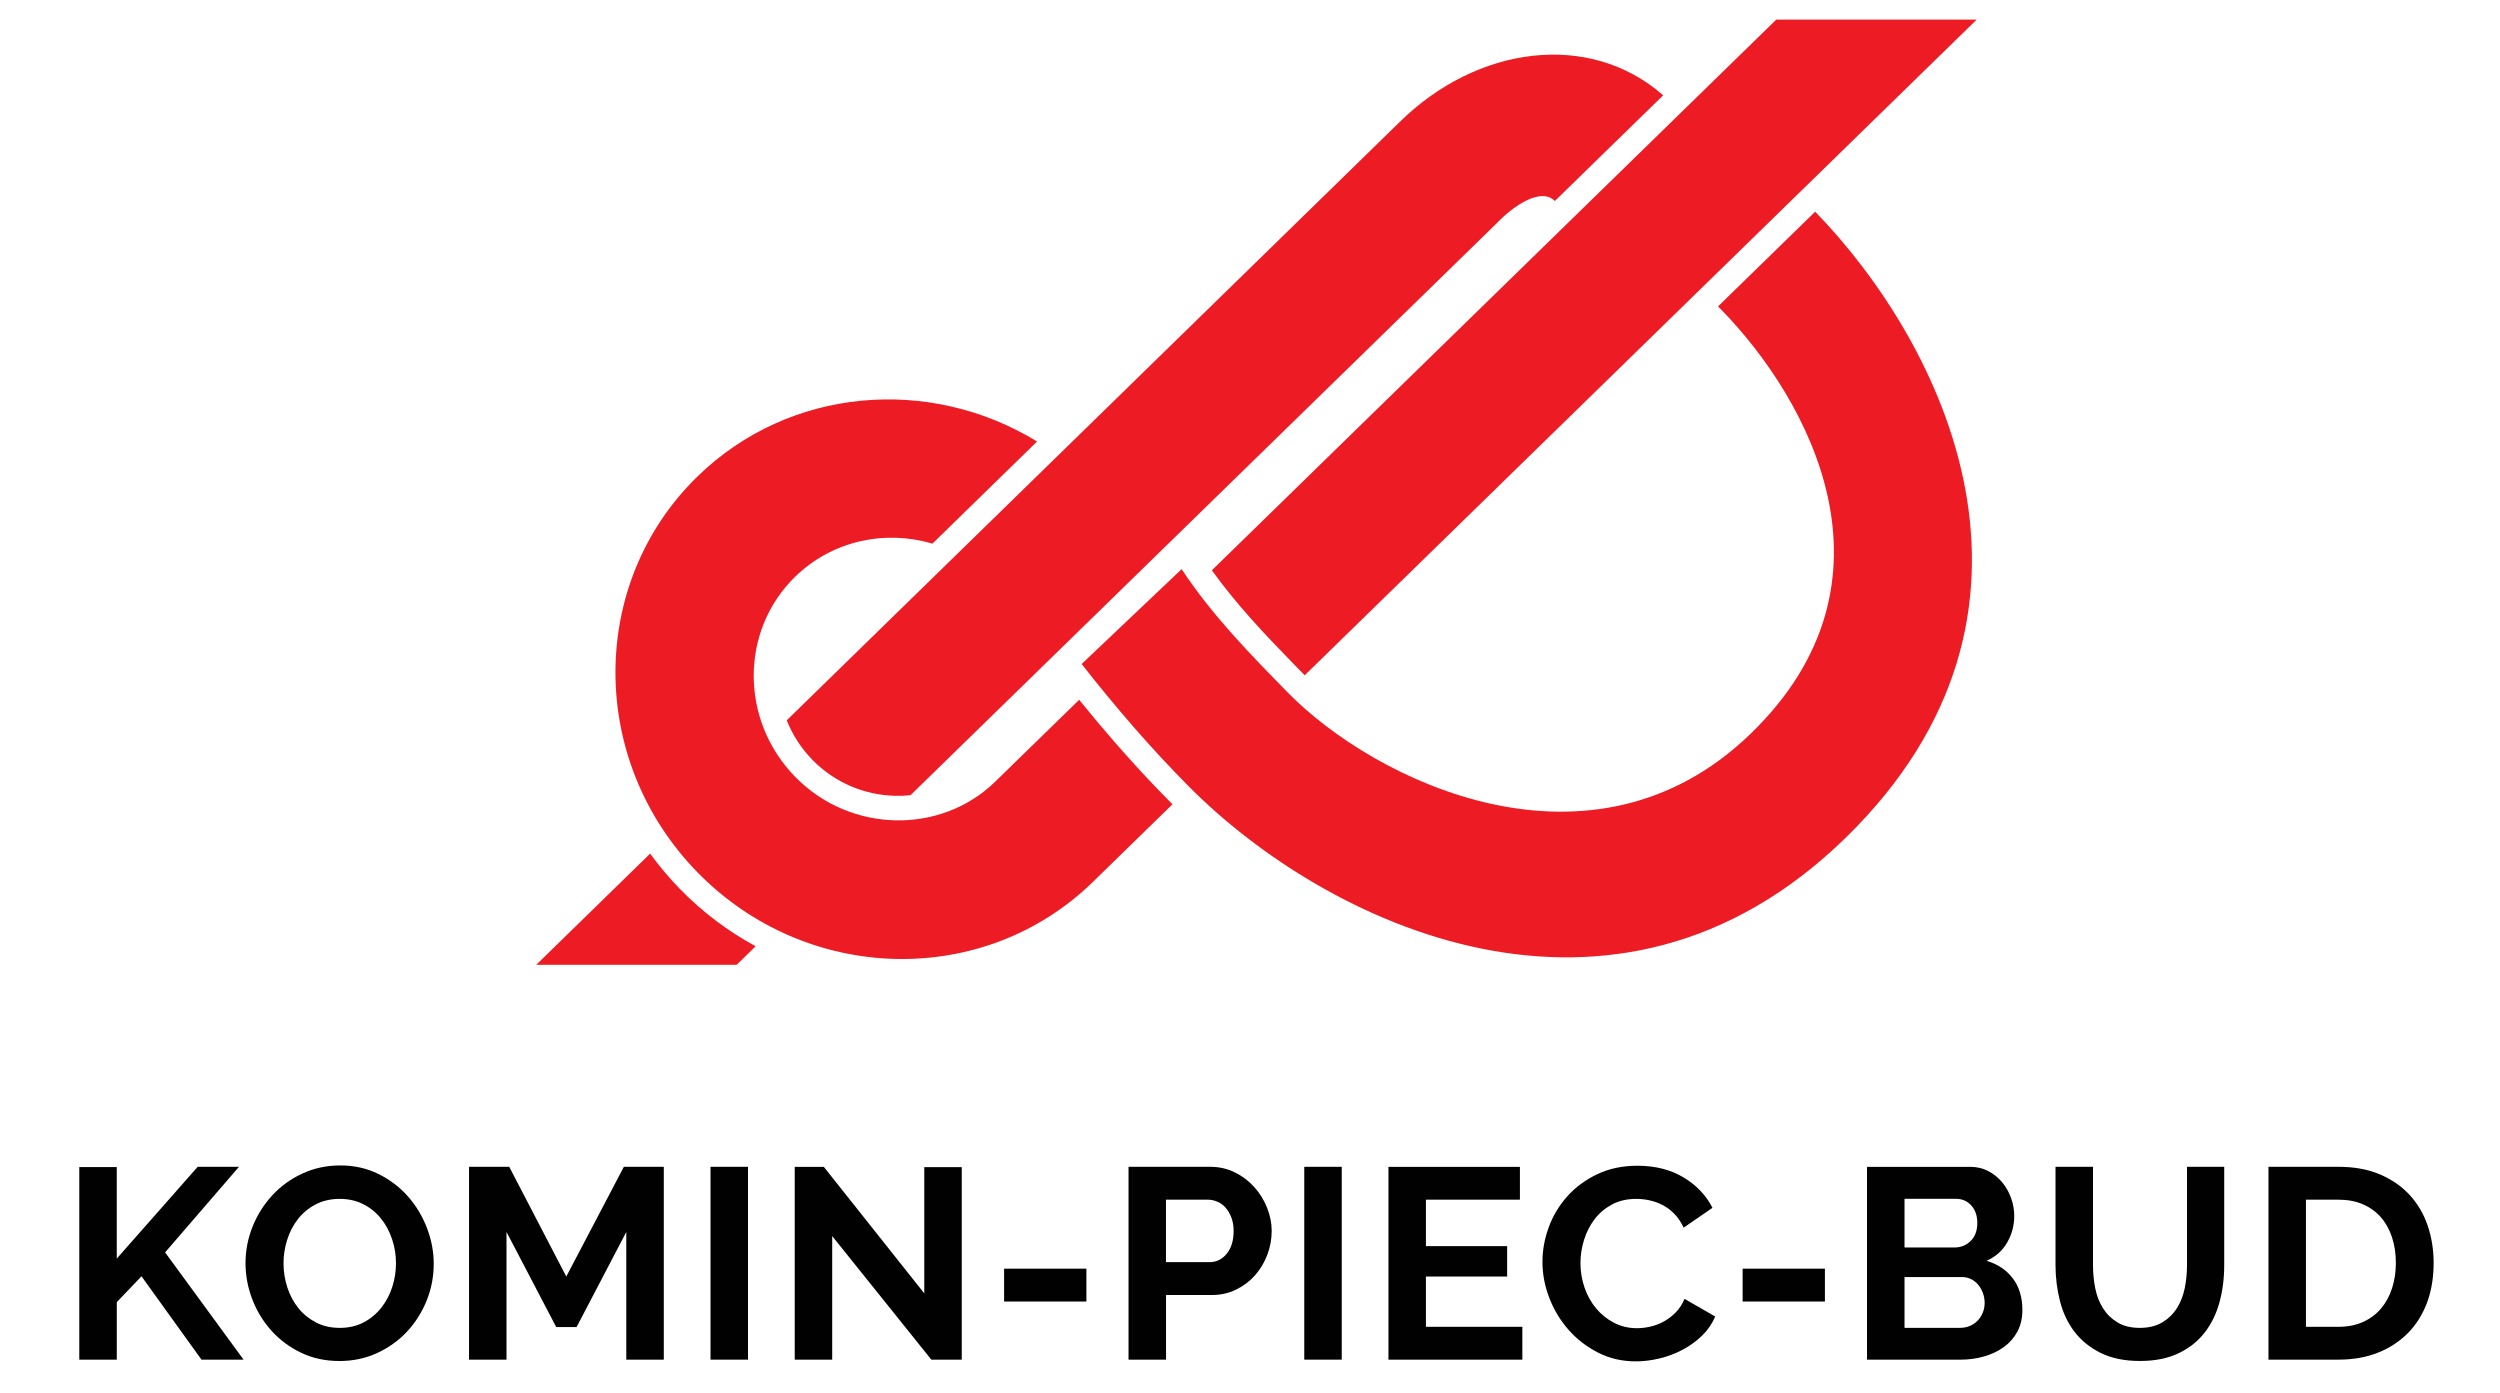 <?xml version="1.0" encoding="utf-8"?>
<!-- Generator: Adobe Illustrator 27.0.0, SVG Export Plug-In . SVG Version: 6.00 Build 0)  -->
<svg version="1.1" id="Layer_1" xmlns="http://www.w3.org/2000/svg" xmlns:xlink="http://www.w3.org/1999/xlink" x="0px" y="0px"
	 viewBox="0 0 841.89 469" style="enable-background:new 0 0 841.89 469;" xml:space="preserve">
<style type="text/css">
	.st0{fill-rule:evenodd;clip-rule:evenodd;fill:#ED1C24;}
	.st1{fill:#010101;}
</style>
<path class="st0" d="M611.27,71.28c42.88,44.15,88.49,134.53,10.22,210.89c-78.27,76.36-175.36,28.68-220.91-17.09
	c-12.95-13.01-24.93-26.95-36.33-41.47l33.67-31.95c10.26,15.53,22.9,28.42,35.61,41.42c29.51,30.17,102.58,65.69,155.97,14.04
	c53.39-51.65,19.39-112.78-9.7-142.67l-1.24-1.27L611.27,71.28z M254.48,318.66l-6.4,6.24h-67.5l38.36-37.44
	c3.01,4.16,6.37,8.15,10.06,11.94l-0.02,0.02l0.01,0.01l0,0l0.02-0.02C236.7,307.28,245.31,313.7,254.48,318.66z M504.28,74.94
	L306.62,267.79c-1.69,0.18-3.4,0.25-5.1,0.21c-10.12-0.22-20.25-4.25-27.91-12.09l0.02-0.02l-0.01-0.01l0,0l-0.02,0.02
	c-3.86-3.96-6.75-8.5-8.66-13.33L471.3,41.13c25.97-25.63,63.81-30.91,88.79-9.04l-36.49,35.6
	C518.94,62.95,509.64,69.35,504.28,74.94z M439.36,227.41l226.3-220.8h-67.5L408.1,192.05c8.15,11.34,17.6,21.35,27.25,31.25
	L439.36,227.41z M335.14,263.23c-18.34,17.89-48.8,17.39-67.37-1.64c-18.6-19.05-18.6-49.23,0-67.37
	c12.52-12.21,30.28-15.87,46.23-11.15l35.24-34.39c-36.11-22.15-83.4-18.44-114.4,11.81c-36.78,35.88-36.78,95.56,0,133.23
	c36.78,37.67,96.46,39.13,133.23,3.24l26.76-26.11l-0.03-0.03c-6.69-6.72-13.04-13.58-19.11-20.54c-4.2-4.82-8.29-9.7-12.28-14.62
	L335.14,263.23z"/>
<g>
	<path class="st1" d="M26.7,457.87v-64.85h12.62v30.82l27.26-30.92h13.9L55.6,421.75l26.43,36.13H67.86l-20.21-28.08l-8.32,8.69
		v19.39H26.7z"/>
	<path class="st1" d="M114.33,458.33c-4.76,0-9.07-0.93-12.94-2.79c-3.87-1.86-7.2-4.33-9.97-7.41c-2.78-3.08-4.92-6.6-6.45-10.56
		c-1.52-3.96-2.29-8.02-2.29-12.17c0-4.33,0.81-8.47,2.42-12.44c1.62-3.96,3.84-7.47,6.68-10.52c2.84-3.05,6.2-5.47,10.11-7.27
		c3.9-1.8,8.14-2.7,12.71-2.7c4.69,0,8.98,0.96,12.85,2.88c3.87,1.92,7.18,4.44,9.92,7.55c2.74,3.11,4.88,6.65,6.4,10.61
		c1.52,3.96,2.29,7.99,2.29,12.07c0,4.33-0.79,8.46-2.38,12.39c-1.59,3.93-3.78,7.41-6.59,10.43c-2.81,3.02-6.16,5.43-10.06,7.23
		C123.14,457.43,118.9,458.33,114.33,458.33z M95.48,425.4c0,2.81,0.43,5.52,1.28,8.14c0.85,2.62,2.09,4.94,3.7,6.95
		c1.61,2.01,3.6,3.63,5.95,4.85c2.35,1.22,5.01,1.83,8,1.83c3.05,0,5.75-0.62,8.1-1.88c2.35-1.25,4.33-2.91,5.95-4.98
		c1.61-2.07,2.84-4.41,3.66-7s1.23-5.23,1.23-7.91c0-2.8-0.44-5.52-1.33-8.14c-0.88-2.62-2.13-4.94-3.75-6.95
		c-1.62-2.01-3.6-3.61-5.95-4.8c-2.35-1.19-4.98-1.78-7.91-1.78c-3.05,0-5.76,0.63-8.14,1.88c-2.38,1.25-4.36,2.9-5.95,4.94
		c-1.59,2.04-2.79,4.36-3.61,6.95C95.89,420.08,95.48,422.72,95.48,425.4z"/>
	<path class="st1" d="M210.91,457.87v-42.99l-16.74,32.01h-6.86l-16.74-32.01v42.99h-12.62v-64.94h13.54l19.21,36.95l19.39-36.95
		h13.45v64.94H210.91z"/>
	<path class="st1" d="M239.27,457.87v-64.94h12.62v64.94H239.27z"/>
	<path class="st1" d="M280.25,416.26v41.62h-12.62v-64.94h9.79l33.84,42.62v-42.53h12.62v64.85h-10.24L280.25,416.26z"/>
	<path class="st1" d="M338.14,438.3v-11.07h27.71v11.07H338.14z"/>
	<path class="st1" d="M380.04,457.87v-64.94h27.53c2.99,0,5.75,0.63,8.28,1.88c2.53,1.25,4.71,2.9,6.54,4.94
		c1.83,2.04,3.26,4.36,4.3,6.95c1.04,2.59,1.56,5.2,1.56,7.82c0,2.74-0.49,5.41-1.46,8c-0.98,2.59-2.35,4.89-4.12,6.91
		c-1.77,2.01-3.9,3.63-6.4,4.85c-2.5,1.22-5.25,1.83-8.23,1.83h-15.37v21.77H380.04z M392.66,425.04h14.63
		c2.32,0,4.25-0.94,5.81-2.83c1.55-1.89,2.33-4.45,2.33-7.68c0-1.65-0.24-3.12-0.73-4.44c-0.49-1.31-1.13-2.42-1.92-3.34
		c-0.79-0.92-1.72-1.6-2.79-2.06c-1.07-0.46-2.15-0.69-3.25-0.69h-14.09V425.04z"/>
	<path class="st1" d="M439.22,457.87v-64.94h12.62v64.94H439.22z"/>
	<path class="st1" d="M512.66,446.81v11.07h-45.09v-64.94h44.27V404h-31.65v15.64h27.35v10.24h-27.35v16.92H512.66z"/>
	<path class="st1" d="M519.43,424.95c0-3.96,0.72-7.88,2.15-11.75c1.43-3.87,3.52-7.33,6.26-10.38c2.74-3.05,6.1-5.52,10.06-7.41
		c3.96-1.89,8.48-2.84,13.54-2.84c5.98,0,11.14,1.31,15.5,3.93c4.36,2.62,7.61,6.04,9.74,10.24l-9.7,6.68
		c-0.85-1.83-1.89-3.37-3.11-4.62c-1.22-1.25-2.53-2.24-3.93-2.97c-1.4-0.73-2.87-1.26-4.39-1.6c-1.53-0.33-3.02-0.5-4.48-0.5
		c-3.17,0-5.93,0.64-8.28,1.92c-2.35,1.28-4.3,2.94-5.85,4.99s-2.73,4.36-3.52,6.95c-0.79,2.59-1.19,5.17-1.19,7.73
		c0,2.87,0.46,5.63,1.37,8.28c0.92,2.65,2.21,4.98,3.89,7c1.68,2.01,3.69,3.63,6.04,4.85c2.35,1.22,4.92,1.83,7.73,1.83
		c1.46,0,2.99-0.18,4.57-0.55c1.58-0.37,3.09-0.94,4.53-1.74c1.43-0.79,2.76-1.81,3.98-3.06c1.22-1.25,2.19-2.76,2.93-4.53
		l10.34,5.95c-1.04,2.44-2.52,4.59-4.44,6.45c-1.92,1.86-4.09,3.43-6.49,4.71c-2.41,1.28-4.99,2.26-7.73,2.93
		c-2.74,0.67-5.43,1.01-8.05,1.01c-4.63,0-8.87-0.97-12.71-2.93c-3.84-1.95-7.15-4.5-9.92-7.64c-2.78-3.14-4.94-6.71-6.49-10.7
		C520.21,433.16,519.43,429.09,519.43,424.95z"/>
	<path class="st1" d="M586.84,438.3v-11.07h27.71v11.07H586.84z"/>
	<path class="st1" d="M681.05,441.14c0,2.74-0.55,5.15-1.65,7.23c-1.1,2.07-2.61,3.81-4.53,5.21c-1.92,1.4-4.15,2.47-6.68,3.2
		c-2.53,0.73-5.23,1.1-8.09,1.1h-31.37v-64.94h34.76c2.25,0,4.3,0.49,6.13,1.46s3.38,2.24,4.67,3.8c1.28,1.55,2.27,3.32,2.97,5.3
		c0.7,1.98,1.05,3.98,1.05,5.99c0,3.17-0.79,6.14-2.38,8.92c-1.59,2.78-3.9,4.83-6.95,6.17c3.72,1.1,6.66,3.06,8.83,5.9
		C679.97,433.32,681.05,436.87,681.05,441.14z M641.36,403.73v16.37h16.83c2.13,0,3.95-0.73,5.44-2.2c1.49-1.46,2.24-3.48,2.24-6.04
		c0-2.5-0.69-4.48-2.06-5.95s-3.06-2.2-5.08-2.2H641.36z M668.34,438.76c0-1.16-0.2-2.27-0.59-3.34c-0.4-1.07-0.93-2-1.6-2.79
		c-0.67-0.79-1.46-1.42-2.38-1.88c-0.92-0.46-1.92-0.69-3.02-0.69h-19.39v17.1h18.75c1.16,0,2.24-0.21,3.25-0.64
		c1.01-0.43,1.88-1.02,2.61-1.78c0.73-0.76,1.31-1.66,1.74-2.7C668.13,441.01,668.34,439.92,668.34,438.76z"/>
	<path class="st1" d="M720.57,447.17c2.99,0,5.5-0.61,7.55-1.83c2.04-1.22,3.69-2.8,4.94-4.76c1.25-1.95,2.13-4.19,2.65-6.72
		c0.52-2.53,0.78-5.14,0.78-7.82v-33.11h12.53v33.11c0,4.45-0.53,8.63-1.6,12.53c-1.07,3.9-2.74,7.32-5.03,10.24
		c-2.29,2.93-5.23,5.25-8.83,6.95c-3.6,1.71-7.9,2.56-12.9,2.56c-5.18,0-9.59-0.9-13.22-2.7c-3.63-1.8-6.57-4.18-8.83-7.13
		c-2.26-2.96-3.89-6.39-4.89-10.29s-1.51-7.96-1.51-12.17v-33.11h12.62v33.11c0,2.74,0.26,5.38,0.78,7.91
		c0.52,2.53,1.4,4.77,2.65,6.72c1.25,1.95,2.88,3.52,4.89,4.71C715.17,446.58,717.64,447.17,720.57,447.17z"/>
	<path class="st1" d="M763.92,457.87v-64.94h23.6c5.3,0,9.95,0.85,13.95,2.56c3.99,1.71,7.33,4.02,10.02,6.95
		c2.68,2.93,4.7,6.36,6.04,10.29c1.34,3.93,2.01,8.13,2.01,12.58c0,4.94-0.75,9.41-2.24,13.4c-1.5,3.99-3.64,7.41-6.45,10.24
		c-2.81,2.83-6.17,5.03-10.11,6.59c-3.93,1.55-8.34,2.33-13.22,2.33H763.92z M806.82,425.31c0-3.11-0.43-5.97-1.28-8.6
		c-0.85-2.62-2.1-4.88-3.75-6.77c-1.65-1.89-3.67-3.35-6.08-4.39c-2.41-1.04-5.14-1.55-8.19-1.55h-10.98v42.81h10.98
		c3.11,0,5.87-0.55,8.28-1.65c2.41-1.1,4.42-2.61,6.04-4.53c1.62-1.92,2.85-4.19,3.7-6.81C806.39,431.2,806.82,428.36,806.82,425.31
		z"/>
</g>
</svg>
